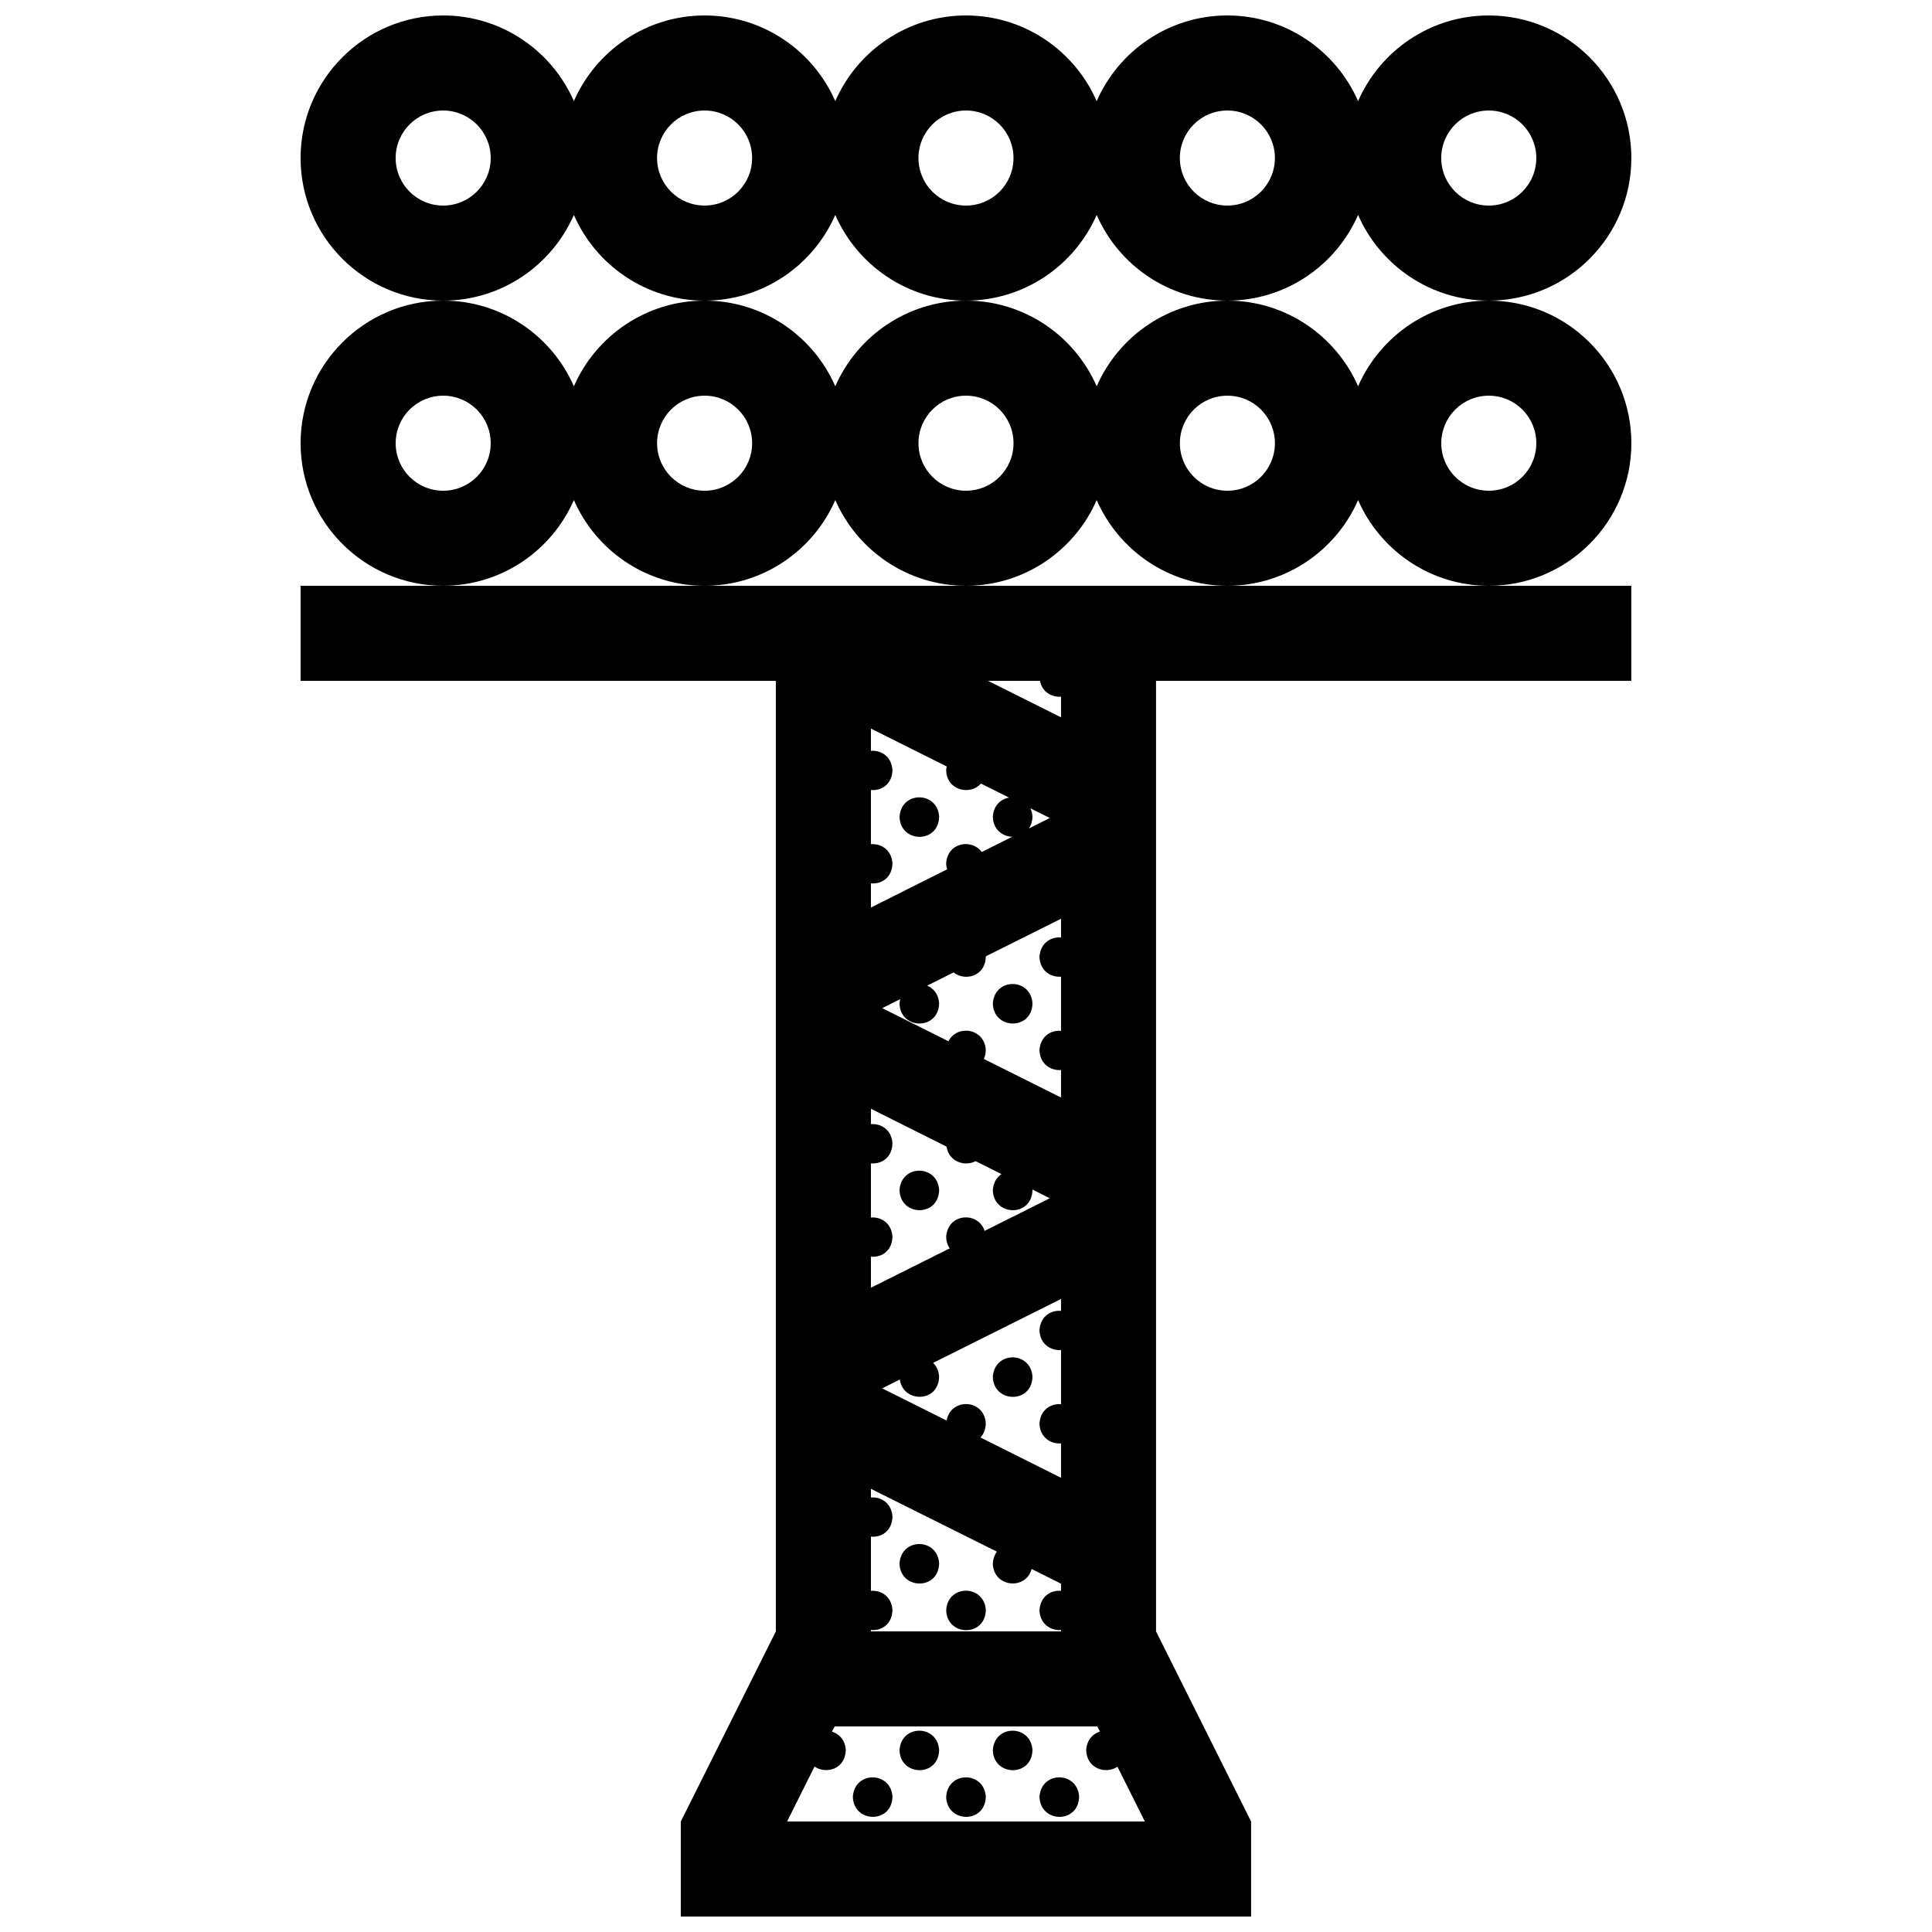 <?xml version="1.0" encoding="UTF-8"?>
<!-- Uploaded to: ICON Repo, www.iconrepo.com, Generator: ICON Repo Mixer Tools -->
<svg width="800px" height="800px" version="1.1" viewBox="144 144 512 512" xmlns="http://www.w3.org/2000/svg">
 <defs>
  <clipPath id="a">
   <path d="m223 148.09h354v503.81h-354z"/>
  </clipPath>
 </defs>
 <g clip-path="url(#a)">
  <path d="m576.33 261.45c0-20.836-16.941-37.785-37.785-37.785-15.477 0-28.805 9.355-34.637 22.703-5.836-13.348-19.16-22.703-34.637-22.703-15.477 0-28.805 9.355-34.637 22.707-5.836-13.352-19.16-22.707-34.637-22.707s-28.805 9.355-34.637 22.707c-5.836-13.352-19.156-22.707-34.637-22.707-15.48 0-28.805 9.355-34.637 22.703-5.836-13.348-19.156-22.703-34.641-22.703-20.836 0-37.785 16.949-37.785 37.785 0 20.836 16.949 37.785 37.785 37.785 15.477 0 28.805-9.355 34.637-22.707 5.84 13.355 19.16 22.711 34.641 22.711 15.477 0 28.805-9.355 34.637-22.707 5.836 13.352 19.156 22.707 34.637 22.707 15.477 0 28.797-9.355 34.637-22.707 5.832 13.352 19.16 22.707 34.637 22.707 15.477 0 28.805-9.355 34.637-22.707 5.832 13.352 19.16 22.707 34.637 22.707 20.844 0 37.785-16.949 37.785-37.789zm-314.88 12.598c-6.961 0-12.594-5.633-12.594-12.594s5.633-12.594 12.594-12.594c6.961 0 12.594 5.633 12.594 12.594 0.004 6.961-5.629 12.594-12.594 12.594zm69.277 0c-6.961 0-12.594-5.633-12.594-12.594s5.633-12.594 12.594-12.594c6.969 0 12.594 5.633 12.594 12.594s-5.629 12.594-12.594 12.594zm69.273 0c-6.961 0-12.594-5.633-12.594-12.594-0.004-6.965 5.633-12.598 12.594-12.598s12.594 5.633 12.594 12.594c0 6.965-5.629 12.598-12.594 12.598zm69.273 0c-6.957 0-12.594-5.633-12.594-12.594s5.637-12.594 12.594-12.594c6.969 0 12.594 5.633 12.594 12.594s-5.629 12.594-12.594 12.594zm69.273 0c-6.957 0-12.594-5.633-12.594-12.594s5.637-12.594 12.594-12.594c6.969 0 12.594 5.633 12.594 12.594s-5.625 12.594-12.594 12.594zm-138.55 25.191h-176.34v25.191h125.95v251.91l-25.191 50.383v25.191h151.14v-25.191l-25.191-50.383v-251.91h125.95v-25.191h-37.785l-69.273 0.004zm-25.191 277.09v-0.363c2.731 0.262 5.633-1.461 5.707-5.32-0.23-3.586-3.047-5.281-5.707-5.059v-14.363c2.731 0.266 5.633-1.457 5.707-5.316-0.23-3.586-3.047-5.285-5.707-5.059v-2.293l33.383 16.652c-0.598 0.797-0.992 1.828-1.082 3.098 0.137 6.453 8.836 7.144 10.281 1.496l7.797 3.891v1.898c-2.644-0.246-5.461 1.414-5.707 5.09 0.082 3.707 2.984 5.5 5.707 5.289v0.359zm18.074-166.45c-0.156-2.418-1.496-3.977-3.168-4.676l6.988-3.492c3.012 2.383 8.438 1.09 8.551-4.203 0-0.023-0.012-0.039-0.012-0.066l19.945-9.969v4.977c-2.644-0.242-5.461 1.422-5.707 5.09 0.082 3.707 2.984 5.496 5.707 5.289v14.359c-2.644-0.246-5.461 1.414-5.707 5.09 0.082 3.707 2.984 5.5 5.707 5.289v7.297l-20.449-10.223c0.309-0.68 0.492-1.473 0.516-2.398-0.383-5.871-7.703-6.727-9.895-2.293l-17.566-8.781 4.769-2.383c-0.086 0.348-0.145 0.719-0.172 1.125 0.145 6.992 10.352 7.227 10.492-0.031zm23.812-46.336c0.539-0.82 0.898-1.855 0.926-3.141-0.059-0.836-0.258-1.566-0.551-2.195l5.144 2.574zm-12.852 161.41c0.828-0.887 1.379-2.133 1.41-3.773-0.418-6.484-9.289-6.828-10.387-0.715l-17.078-8.535 4.68-2.344c0.848 6.242 10.281 6.219 10.418-0.77-0.102-1.582-0.719-2.793-1.594-3.637l33.895-16.945v3.16c-2.644-0.246-5.461 1.414-5.707 5.09 0.082 3.707 2.984 5.5 5.707 5.289v14.359c-2.644-0.242-5.461 1.422-5.707 5.09 0.082 3.707 2.984 5.5 5.707 5.289v9.125zm-9-77.094c0.621 4.031 4.832 5.375 7.715 3.859l6.848 3.426c-1.238 0.828-2.156 2.223-2.293 4.238 0.145 6.992 10.363 7.234 10.508-0.035-0.012-0.035-0.02-0.07-0.02-0.105l4.613 2.309-17.27 8.641c-1.676-5.176-9.773-4.777-10.195 1.559 0.031 1.246 0.379 2.273 0.934 3.078l-20.875 10.43v-8.23c2.731 0.266 5.633-1.457 5.707-5.316-0.23-3.594-3.047-5.285-5.707-5.059v-14.359c2.731 0.262 5.633-1.461 5.707-5.32-0.23-3.586-3.047-5.285-5.707-5.059v-4.082zm24.758-123.43c0.57 2.969 3.148 4.387 5.586 4.203v5.473l-19.355-9.676zm-24.703 22.691c-0.066 0.309-0.121 0.613-0.152 0.945 0.117 5.5 6.445 6.801 9.215 3.582l7.453 3.727c-2.156 0.371-4.098 2.039-4.301 5.055 0.082 3.449 2.602 5.25 5.152 5.32l-8.086 4.047c-2.578-3.562-9.055-2.656-9.438 3.004 0.016 0.586 0.117 1.102 0.266 1.586l-20.199 10.113v-6.402c2.731 0.262 5.633-1.461 5.707-5.316-0.23-3.586-3.047-5.281-5.707-5.059v-14.363c2.731 0.262 5.633-1.461 5.707-5.316-0.23-3.586-3.047-5.285-5.707-5.059v-5.906zm-42.305 279.59 7.273-14.559c3.055 2.102 8.176 0.734 8.281-4.402-0.172-2.644-1.762-4.262-3.656-4.84l0.699-1.387h69.621l0.691 1.375c-1.891 0.57-3.473 2.188-3.652 4.887 0.105 4.953 5.246 6.5 8.293 4.41l7.262 14.516zm-56.508-425.75c5.84 13.352 19.16 22.707 34.641 22.707 15.477 0 28.805-9.355 34.637-22.707 5.836 13.352 19.156 22.707 34.637 22.707 15.477 0 28.797-9.355 34.637-22.707 5.832 13.352 19.16 22.707 34.637 22.707 15.477 0 28.805-9.355 34.637-22.707 5.832 13.352 19.16 22.707 34.637 22.707 20.844 0 37.785-16.949 37.785-37.785 0-20.836-16.941-37.785-37.785-37.785-15.477 0-28.805 9.355-34.637 22.703-5.836-13.348-19.16-22.703-34.637-22.703-15.477 0-28.805 9.355-34.637 22.707-5.836-13.352-19.16-22.707-34.637-22.707s-28.805 9.355-34.637 22.707c-5.836-13.352-19.156-22.707-34.637-22.707-15.48 0-28.805 9.355-34.637 22.703-5.836-13.348-19.156-22.703-34.641-22.703-20.832 0-37.785 16.949-37.785 37.785 0 20.836 16.949 37.785 37.785 37.785 15.484 0 28.805-9.355 34.637-22.707zm242.46-27.672c6.969 0 12.594 5.633 12.594 12.594 0 6.965-5.625 12.598-12.594 12.598-6.957 0-12.598-5.633-12.598-12.598 0-6.961 5.641-12.594 12.598-12.594zm-69.273 0c6.969 0 12.594 5.633 12.594 12.594 0 6.961-5.629 12.594-12.594 12.594-6.957 0-12.594-5.633-12.594-12.594-0.004-6.961 5.637-12.594 12.594-12.594zm-69.273 0c6.961 0 12.594 5.633 12.594 12.594 0 6.965-5.629 12.598-12.594 12.598-6.961 0-12.594-5.633-12.594-12.594-0.004-6.965 5.633-12.598 12.594-12.598zm-69.273 0c6.969 0 12.594 5.633 12.594 12.594 0 6.961-5.629 12.594-12.594 12.594-6.961 0-12.594-5.633-12.594-12.594-0.004-6.961 5.633-12.594 12.594-12.594zm-69.277 25.191c-6.957 0-12.594-5.633-12.594-12.598 0-6.961 5.637-12.594 12.594-12.594 6.961 0 12.598 5.633 12.598 12.594 0 6.965-5.633 12.598-12.598 12.598zm120.94 161.96c0.457-6.906 10.066-6.777 10.5-0.031-0.145 7.262-10.352 7.027-10.5 0.031zm24.727 49.473c0.465-6.906 10.066-6.777 10.508-0.031-0.145 7.258-10.363 7.023-10.508 0.031zm-24.727 49.469c0.457-6.906 10.066-6.781 10.5-0.035-0.145 7.269-10.352 7.027-10.5 0.035zm35.234 49.438c-0.145 7.266-10.363 7.027-10.508 0.035 0.461-6.914 10.066-6.781 10.508-0.035zm-24.738 49.469c-0.141 7.262-10.352 7.027-10.5 0.031 0.461-6.906 10.07-6.781 10.5-0.031zm12.371 12.363c-0.145 7.266-10.359 7.031-10.504 0.035 0.457-6.906 10.066-6.781 10.504-0.035zm-12.371 37.102c-0.141 7.266-10.352 7.027-10.5 0.035 0.461-6.906 10.07-6.777 10.5-0.035zm24.738 0c-0.145 7.266-10.363 7.027-10.508 0.035 0.461-6.906 10.066-6.777 10.508-0.035zm-37.105 12.367c-0.137 7.266-10.352 7.027-10.5 0.031 0.461-6.902 10.066-6.769 10.5-0.031zm24.738 0c-0.145 7.266-10.359 7.027-10.504 0.031 0.457-6.902 10.066-6.769 10.504-0.031zm24.727 0c-0.137 7.266-10.352 7.027-10.5 0.031 0.465-6.902 10.066-6.769 10.5-0.031z"/>
 </g>
</svg>